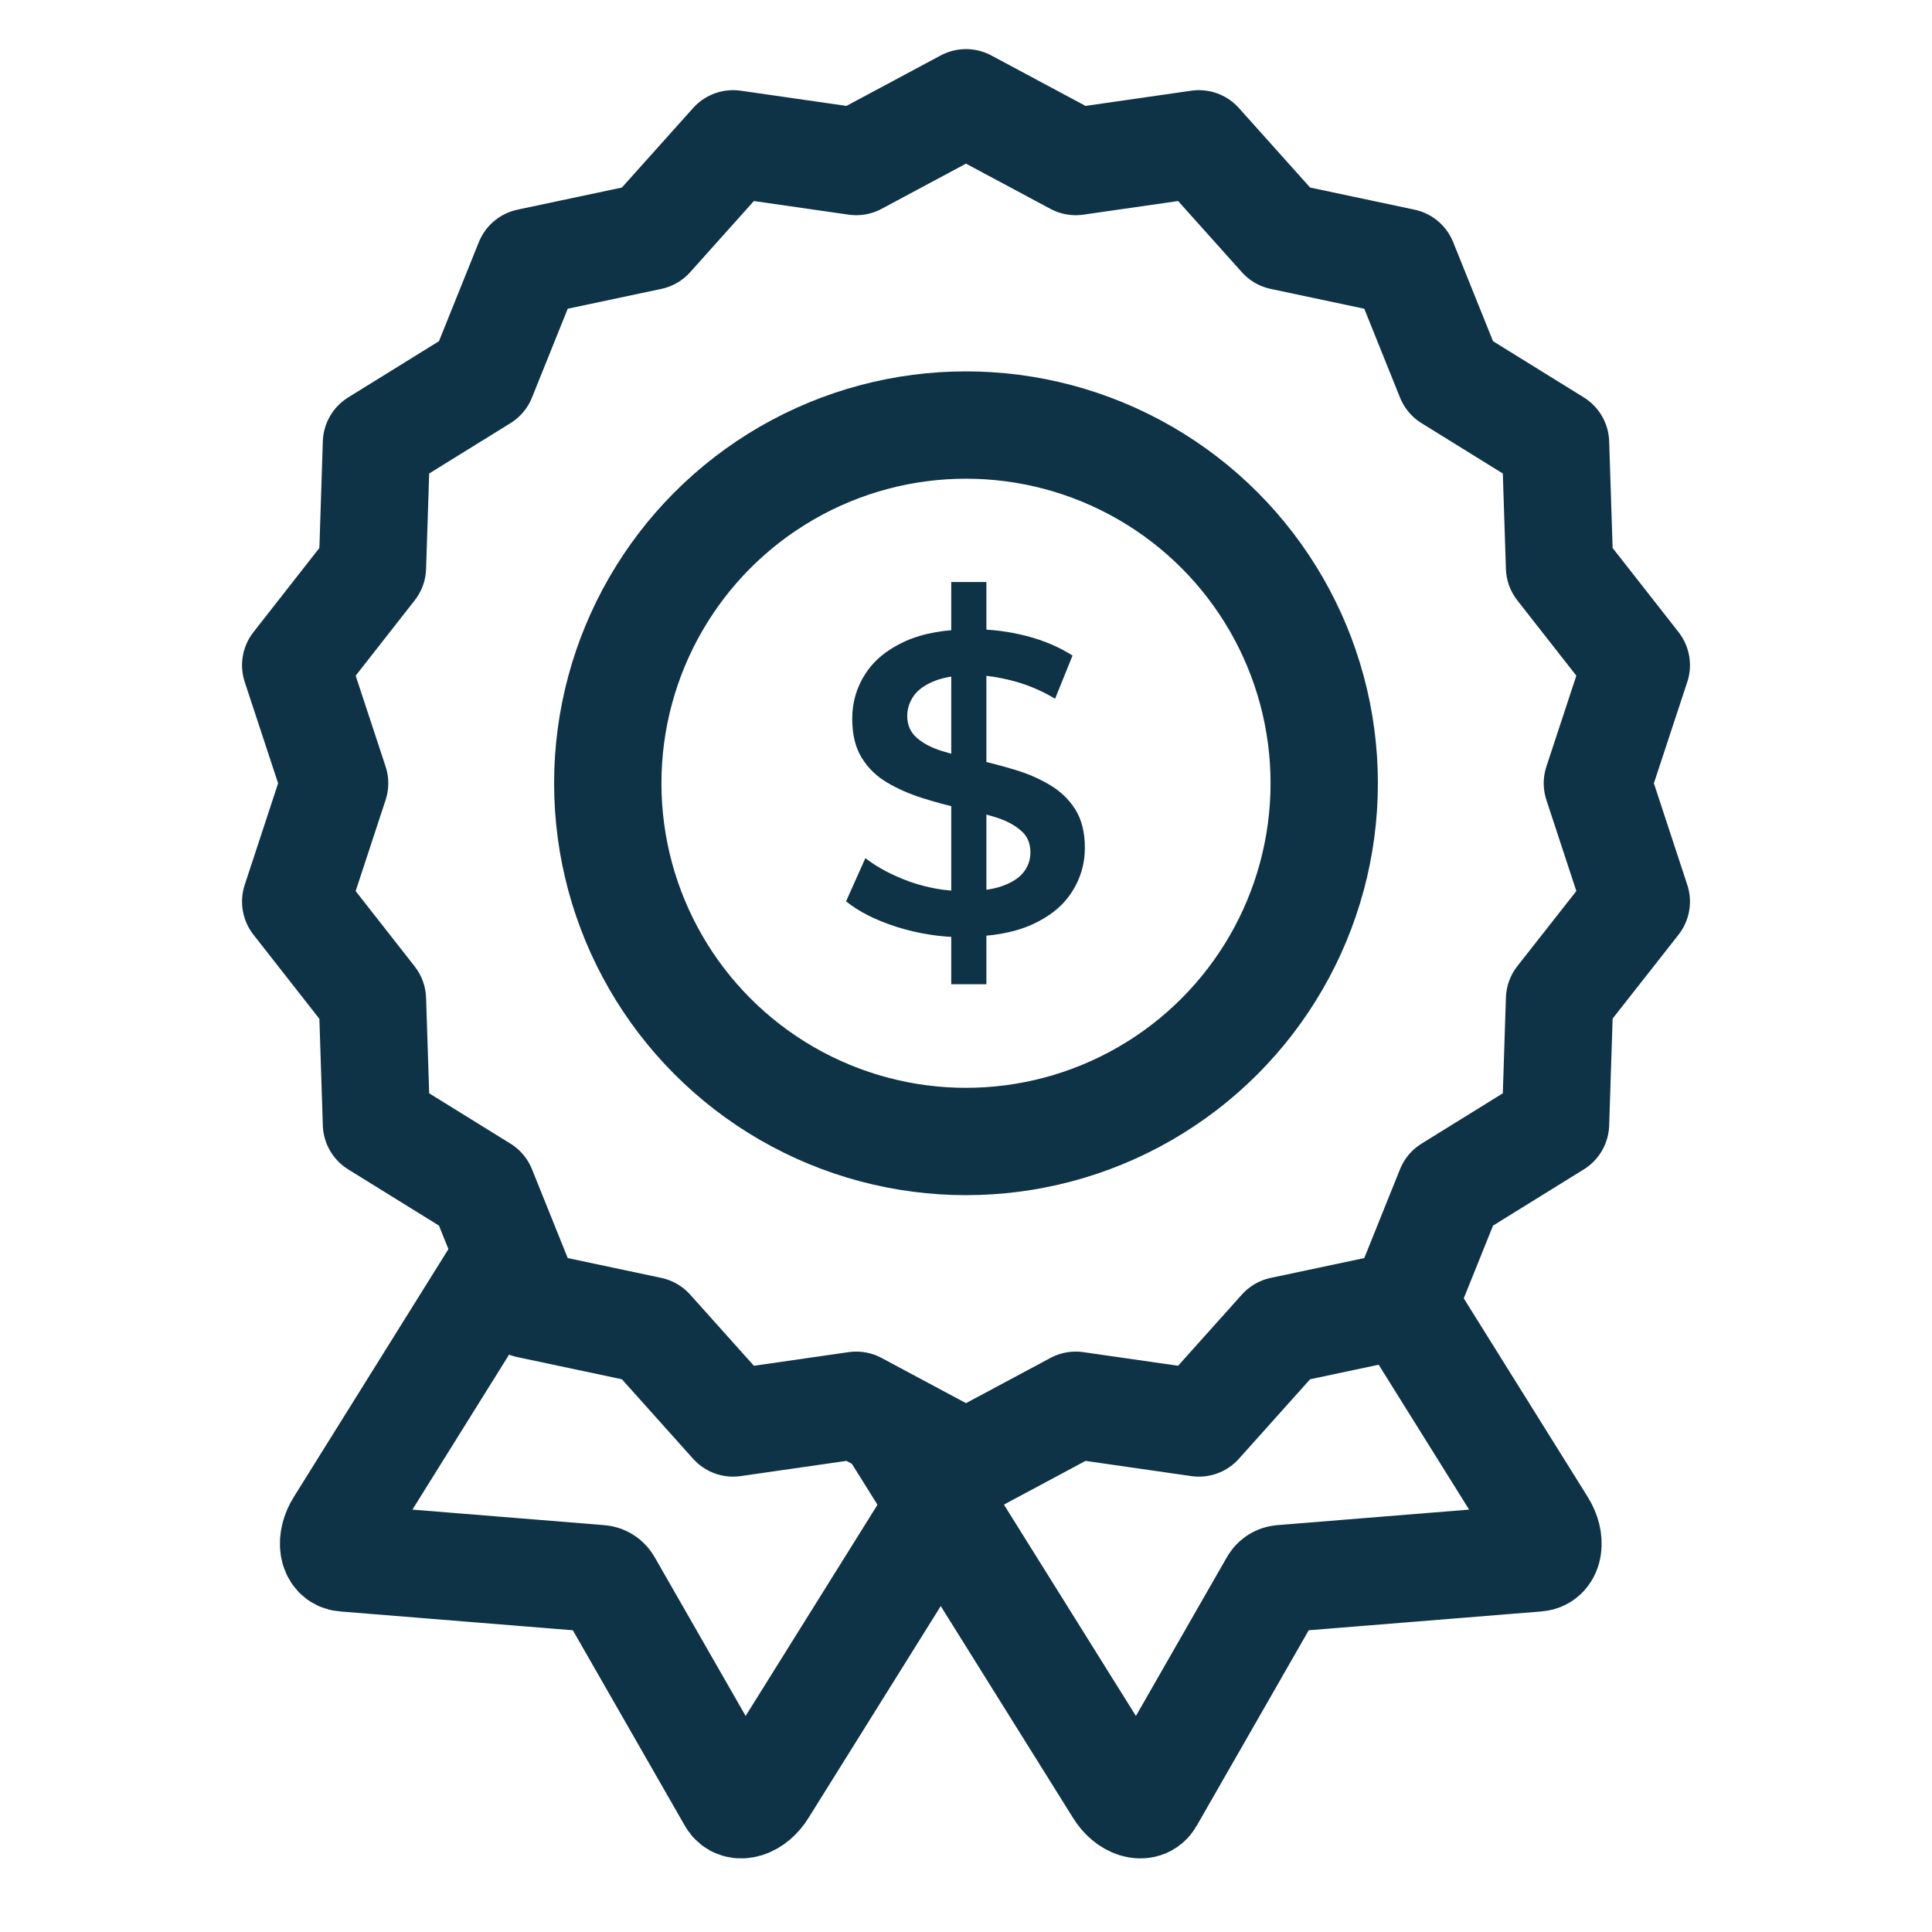 <?xml version="1.0" encoding="UTF-8"?><svg id="Layer_1" xmlns="http://www.w3.org/2000/svg" viewBox="0 0 72 72"><defs><style>.cls-1{fill:#0e3347;}.cls-2{stroke-linecap:round;}.cls-2,.cls-3{fill:none;stroke:#0e3347;stroke-linejoin:round;stroke-width:4px;}</style></defs><path class="cls-3" d="m52.22,48.43l5.25,8.41c.36.57.26,1.19-.18,1.22l-9.52.77c-.14.01-.25.08-.32.21l-4.59,8.01c-.22.39-.83.21-1.18-.37l-8.6-13.77"/><path class="cls-3" d="m19.38,46.05l-6.73,10.79c-.36.57-.26,1.19.18,1.22l9.52.77c.14.01.25.08.32.21l4.59,8.01c.22.39.83.21,1.18-.37l7.56-12.11"/><polygon class="cls-2" points="59.53 29.19 60.98 24.79 58.12 21.14 57.97 16.51 54.03 14.07 52.3 9.77 47.77 8.81 44.68 5.36 40.09 6.02 36 3.83 31.91 6.02 27.32 5.36 24.23 8.81 19.7 9.77 17.97 14.07 14.03 16.51 13.88 21.14 11.02 24.79 12.47 29.19 11.02 33.6 13.88 37.25 14.03 41.88 17.97 44.32 19.7 48.62 24.23 49.58 27.32 53.03 31.91 52.37 36 54.56 40.09 52.37 44.68 53.03 47.77 49.58 52.3 48.62 54.03 44.32 57.97 41.88 58.12 37.24 60.98 33.6 59.53 29.19"/><g><circle class="cls-2" cx="36" cy="29.19" r="13.35"/><path class="cls-1" d="m35.94,34.93c-.87,0-1.7-.13-2.5-.38-.79-.25-1.43-.57-1.91-.96l.72-1.61c.45.35,1,.64,1.66.88.66.23,1.33.35,2.02.35.58,0,1.06-.06,1.42-.19.36-.13.63-.3.8-.52s.25-.46.25-.74c0-.34-.12-.62-.37-.82-.24-.21-.56-.37-.95-.49s-.82-.23-1.29-.33-.95-.23-1.42-.38-.91-.34-1.3-.57-.71-.53-.95-.92c-.24-.38-.36-.87-.36-1.47s.16-1.16.49-1.67.82-.91,1.48-1.21c.66-.3,1.51-.45,2.53-.45.67,0,1.33.08,1.99.25s1.23.42,1.72.73l-.65,1.61c-.5-.3-1.02-.52-1.55-.66-.53-.14-1.04-.22-1.53-.22-.56,0-1.03.07-1.39.21-.36.14-.62.32-.79.55-.16.23-.25.48-.25.76,0,.34.12.61.36.82s.55.37.94.49.82.23,1.3.33.95.23,1.42.37c.47.14.9.33,1.29.56.39.23.71.53.95.91.24.38.36.86.36,1.44s-.16,1.15-.49,1.65c-.32.5-.82.91-1.49,1.21-.67.3-1.52.45-2.54.45Zm-.49,1.75v-14.99h1.31v14.99h-1.31Z"/></g></svg>